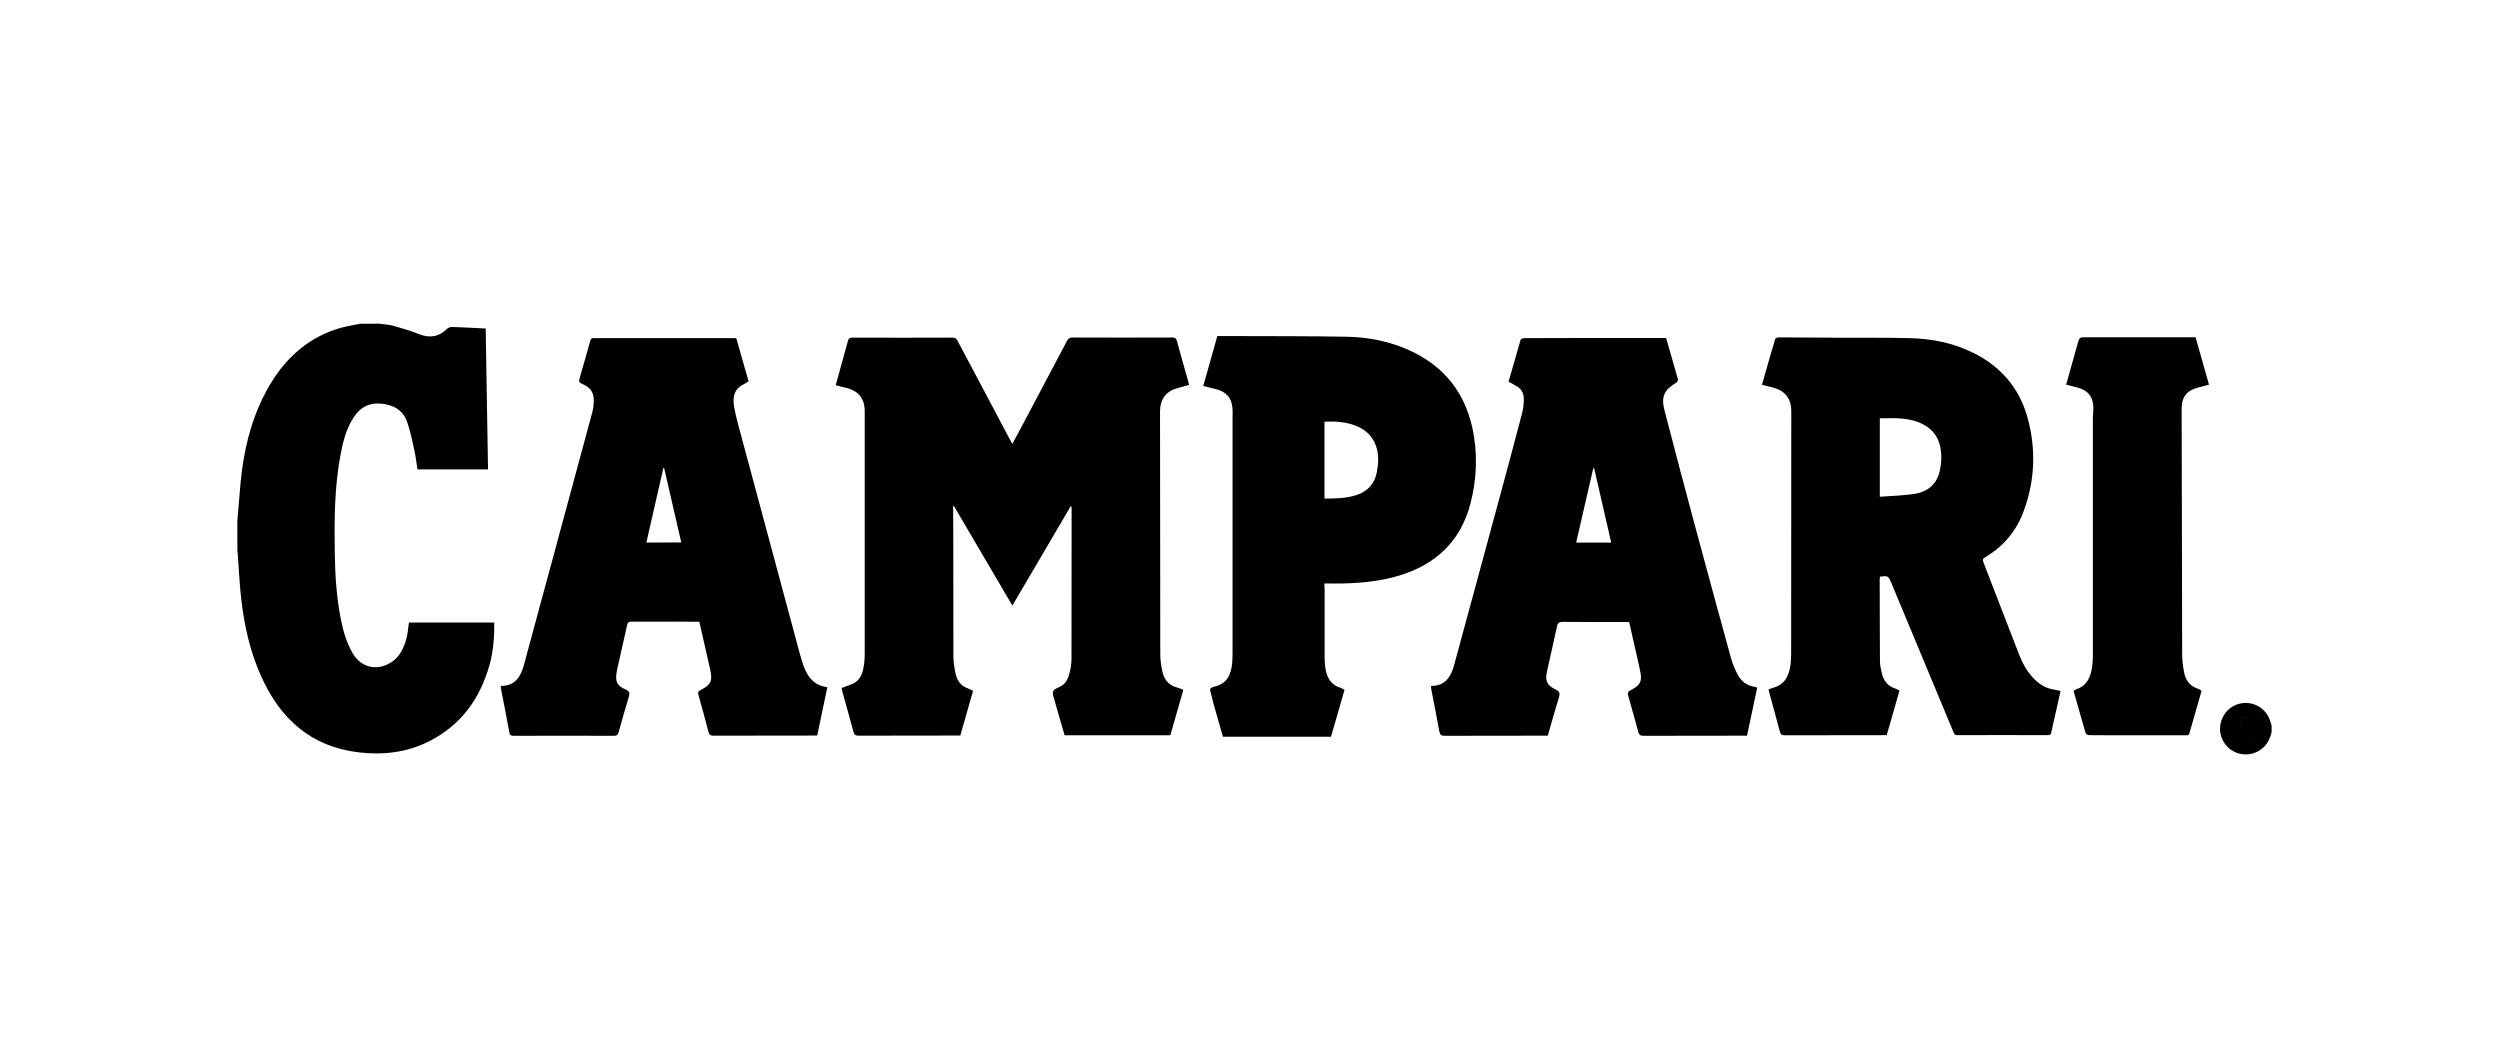 <?xml version="1.0" encoding="utf-8"?>
<!-- Generator: Adobe Illustrator 27.1.1, SVG Export Plug-In . SVG Version: 6.00 Build 0)  -->
<svg version="1.1" id="Layer_1" xmlns="http://www.w3.org/2000/svg" xmlns:xlink="http://www.w3.org/1999/xlink" x="0px" y="0px"
	 viewBox="0 0 1920 813" style="enable-background:new 0 0 1920 813;" xml:space="preserve">
<path d="M732,388.8c0.2-0.1,0.4-0.2,0.6-0.2c14.9,25.3,29.8,50.7,44.9,76.5c15.2-25.8,30-51.2,44.9-76.5c0.6,0.7,0.6,1.2,0.6,1.7
	c0,38.5,0,77-0.1,115.6c0,3.4-0.5,6.9-1.3,10.2c-1,4.2-2.5,8.4-6.6,10.8c-2.2,1.3-5.6,2.2-6.2,4.1c-0.8,2.2,0.8,5.2,1.4,7.9
	c0.2,0.9,0.5,1.8,0.7,2.6c2.2,7.7,4.5,15.5,6.7,23.2c27.1,0,54,0,81.2,0c3.3-11.6,6.6-23.2,10-34.9c-1.8-0.7-3.3-1.4-4.8-1.8
	c-6.3-1.6-9.8-5.9-11.2-11.9c-1-4.4-1.7-9-1.7-13.5c-0.1-62.2-0.1-124.4-0.2-186.5c0-9.7,4.7-15.8,14-18.2c2.8-0.7,5.6-1.5,8.4-2.3
	c-3.2-11.5-6.4-22.5-9.4-33.6c-0.6-2.2-1.5-2.8-3.7-2.8c-25.5,0.1-51,0.1-76.4,0c-2.3,0-3.4,0.7-4.4,2.7
	c-10.3,19.6-20.7,39.1-31,58.6c-3.5,6.6-7.1,13.3-10.9,20.4c-1-1.8-1.7-3-2.4-4.3c-13.3-25-26.5-49.9-39.7-74.9
	c-0.9-1.8-2-2.4-4-2.4c-25.6,0.1-51.2,0.1-76.7,0c-2.3,0-3.1,0.8-3.6,2.9c-2.3,8.6-4.7,17.1-7.1,25.7c-0.7,2.6-1.4,5.2-2.2,7.9
	c3,0.8,5.8,1.6,8.5,2.2c9.1,2.3,13.8,8.3,13.8,17.7c0,62.2,0,124.4,0,186.5c0,4.1-0.4,8.3-1.3,12.3c-1.2,5.6-4.4,9.9-10.3,11.6
	c-2,0.6-3.9,1.5-6.1,2.3c0.2,1.1,0.4,2.1,0.6,3.1c2.8,10.1,5.7,20.2,8.4,30.3c0.6,2.3,1.4,3.2,4,3.2c25-0.1,49.9-0.1,74.9-0.1
	c1,0,2,0,3.2,0c3.3-11.5,6.5-22.8,9.8-34.3c-1.5-0.7-2.8-1.5-4.2-2c-5.3-1.9-8.1-6-9.2-11.2c-0.9-4.3-1.7-8.8-1.7-13.2
	c-0.1-33-0.1-65.9-0.1-98.9C732,399.7,732,394.2,732,388.8z M1690.8,530.6c-0.6-0.4-0.8-0.6-1-0.8c-0.7-0.4-1.4-0.8-2.2-1
	c-6.1-2.1-9.2-6.7-10.3-12.8c-0.8-4.4-1.4-9-1.4-13.5c-0.2-63-0.3-125.9-0.4-188.9c0-8.6,4.1-13.8,12.4-15.9
	c2.8-0.7,5.6-1.5,8.6-2.3c-3.5-12.3-6.9-24.3-10.3-36.4c-1.6,0-2.8,0-4,0c-26.6,0-53.2,0-79.8,0c-5.4,0-5.4,0-6.8,5
	c-2.9,10.4-5.8,20.7-8.8,31.4c3.1,0.8,6,1.6,8.9,2.3c8,2.1,12,7.3,12,15.6c0,2.9-0.4,5.8-0.4,8.8c0,60.6,0,121.1,0,181.7
	c0,2.8-0.2,5.7-0.6,8.5c-1.1,7.7-3.8,14.3-12,17c-0.6,0.2-1.2,0.7-2.2,1.3c3.1,10.9,6.1,21.7,9.3,32.6c0.2,0.7,1.8,1.4,2.7,1.4
	c6.5,0.1,12.9,0.1,19.4,0.1c18.1,0,36.2,0,54.3,0c1.3,0,2.7,0.4,3.3-1.7C1684.6,552.2,1687.7,541.4,1690.8,530.6z M290.9,248.6
	c3.6,0.5,7.3,0.6,10.8,1.5c6.8,1.9,13.6,3.9,20.1,6.5c8.2,3.3,15.4,2.1,21.6-4.1c0.8-0.8,2.4-1.4,3.6-1.4c8.5,0.3,16.9,0.7,26,1.2
	c0.6,36,1.2,72,1.8,108.2c-18.2,0-36,0-54.2,0c-0.8-4.9-1.3-9.9-2.4-14.8c-1.6-7.3-3.1-14.6-5.5-21.6c-3.2-9.2-10.6-13.2-20-14.1
	c-9.3-0.9-16.1,2.9-21,10.4c-5.9,9-8.4,19.2-10.3,29.5c-4.5,24.4-4.7,49-4.3,73.7c0.2,17.8,1.3,35.5,4.9,53
	c1.7,8.5,4.2,16.8,8.5,24.5c10.2,17.8,29.7,12,36.8,0.7c3.8-6,5.5-12.5,6.2-19.4c0.1-1.4,0.4-2.8,0.6-4.3c21.9,0,43.6,0,65.5,0
	c0.1,11-0.7,21.9-3.6,32.4c-7.4,26.3-22.1,46.7-47,59.1c-17,8.4-35,10.4-53.6,8.2c-36.8-4.4-60.3-25.9-74.9-58.6
	c-8.3-18.5-12.8-38.1-15.1-58.1c-1.4-11.7-1.9-23.5-2.8-35.3c-0.1-1-0.2-2-0.3-3c0-7.7,0-15.4,0-23.1c0.1-1.1,0.2-2.2,0.3-3.3
	c1.1-12.2,1.8-24.4,3.4-36.4c2.9-21,8.5-41.3,18.7-60c12.2-22.4,29.4-39.4,54.2-47.4c5.8-1.9,12-2.7,18-4
	C281.6,248.6,286.3,248.6,290.9,248.6z M1744.6,562.3c-1.5,6.5-4.7,11.7-10.8,14.9c-10.2,5.2-22.5,0.9-27.2-9.7
	c-4.5-10.2,0.7-22.5,11.2-26.4c10.7-4,22.5,1.9,25.8,12.9c0.3,1.1,0.6,2.3,1,3.4C1744.6,559.1,1744.6,560.7,1744.6,562.3z
	 M1724.5,542.8c-9.3,0-16.9,7.7-16.8,17c0.1,9.1,8,17,17.1,17c9.3-0.1,16.9-7.8,16.9-17.1C1741.7,550.1,1734.3,542.8,1724.5,542.8z
	 M1158.6,293.1c3.1-10.8,6.1-21.5,9.2-32.1c0.2-0.7,1.8-1.3,2.8-1.3c12.6-0.1,25.3-0.1,37.9-0.1c22.5,0,45.1,0,67.6,0
	c1.1,0,2.2,0,3.5,0c3.1,10.7,6.1,21.2,9.1,31.8c0.2,0.6-0.5,1.5-0.9,2.2c-0.1,0.2-0.5,0.3-0.8,0.5c-9.1,5.6-11.4,10.7-8.6,21.3
	c7.8,30.2,15.8,60.3,23.9,90.5c9,33.4,18.1,66.8,27.3,100.2c1.2,4.2,3,8.4,5.1,12.3c2.7,5,7.1,8.2,12.9,9.1c0.4,0.1,0.8,0.2,1.2,0.3
	c0.2,0.1,0.3,0.2,0.7,0.5c-2.6,12.1-5.2,24.3-7.8,36.7c-1.2,0-2.2,0-3.2,0c-25.4,0-50.8,0-76.1,0.1c-2.4,0-3.5-0.6-4.2-3
	c-2.3-8.8-4.9-17.5-7.3-26.3c-1.2-4.4-1.1-4.4,3-6.6c5.7-3.1,7.2-6.1,6-12.6c-0.4-2.1-0.9-4.2-1.3-6.2c-2.4-10.8-4.9-21.7-7.4-32.7
	c-1.2,0-2.3,0-3.4,0c-15.9,0-31.7,0.1-47.6-0.1c-3,0-3.9,0.9-4.5,3.7c-2.4,11.5-5.1,22.9-7.6,34.3c-1.6,7.3-0.2,10.6,6.6,13.9
	c3,1.5,3.5,2.9,2.6,6c-3,9.7-5.7,19.5-8.6,29.5c-1.1,0-2.1,0-3.1,0c-25.4,0-50.8,0-76.1,0.1c-2.6,0-3.6-0.7-4.1-3.4
	c-1.9-10.8-4.1-21.6-6.2-32.4c-0.1-0.8-0.1-1.6-0.2-2.5c10.5,0.1,15.2-6.6,17.6-15.4c10.8-39.5,21.5-79.1,32.2-118.6
	c6.8-25.1,13.6-50.3,20.2-75.5c0.9-3.4,1.2-7,1.3-10.5c0.1-4.9-2-8.8-6.8-10.9C1161.9,295,1160.4,294,1158.6,293.1z M1237.4,416.7
	c-4.4-19.3-8.8-38.2-13.1-57.1c-0.2,0-0.5,0.1-0.7,0.1c-4.3,18.9-8.7,37.9-13.1,57C1219.6,416.7,1228.3,416.7,1237.4,416.7z
	 M1724.5,542.8c9.8,0,17.1,7.3,17.2,16.9c0,9.3-7.6,17-16.9,17.1c-9.1,0.1-17.1-7.8-17.1-17C1707.6,550.5,1715.3,542.8,1724.5,542.8
	z M1729.8,560.6c3.5-1.4,5.2-3.6,4.7-7.2c-0.4-2.8-2.2-4.5-4.7-4.8c-4.2-0.5-8.5-0.5-12.9-0.7c0,7.8,0,15,0,22.4c1.4,0,2.6,0,4.3,0
	c0-3.1,0-6.1,0-8.9c3-0.9,4.6-0.1,5.4,2.6c0.3,1.1,1.2,2.1,1.5,3.3c1,3.2,3,3.9,6.2,2.8C1732.8,567,1731.4,563.9,1729.8,560.6z
	 M1729.8,560.6c1.6,3.3,3.1,6.4,4.5,9.5c-3.2,1-5.3,0.4-6.2-2.8c-0.3-1.1-1.2-2.1-1.5-3.3c-0.8-2.7-2.5-3.5-5.4-2.6
	c0,2.8,0,5.8,0,8.9c-1.6,0-2.9,0-4.3,0c0-7.3,0-14.6,0-22.4c4.4,0.2,8.7,0.2,12.9,0.7c2.5,0.3,4.4,2,4.7,4.8
	C1735,556.9,1733.3,559.2,1729.8,560.6z M1721.3,550.8c0,2.7,0,5,0,7.2c2.2,0,4.2,0.4,5.9-0.1c1.2-0.4,2.7-2.1,2.7-3.2
	c0-1.1-1.5-2.8-2.7-3.2C1725.5,550.7,1723.5,550.9,1721.3,550.8z M1721.3,550.8c2.2,0.2,4.3,0,6,0.7c1.2,0.5,2.7,2.1,2.7,3.2
	c0,1.1-1.5,2.8-2.7,3.2c-1.7,0.6-3.8,0.1-5.9,0.1C1721.3,555.7,1721.3,553.5,1721.3,550.8z M616,508c-0.6-1.9-1.2-3.9-1.7-5.8
	c-15-55.6-29.9-111.3-44.9-166.9c-2-7.6-4.3-15.2-5.6-22.9c-1.6-9.9,1.5-14.5,8.1-17.7c1.1-0.5,2-1.3,3-1.9
	c-3.2-11.2-6.3-22.1-9.4-32.9c-0.6-0.1-0.9-0.2-1.2-0.2c-36.1,0-72.2,0-108.3,0c-1.6,0-2.3,0.4-2.7,2.1c-2.5,9.1-5.1,18.1-7.7,27.1
	c-1.3,4.5-1.4,4.7,2.7,6.5c5.9,2.6,8,7.1,7.7,13.1c-0.1,2.7-0.4,5.5-1.1,8.1c-17.5,64.7-35,129.4-52.5,194
	c-2.5,9.2-6.9,16.3-17.8,16.2c0.1,1,0.1,1.7,0.2,2.4c2.1,11,4.4,22,6.3,33c0.4,2.3,1.2,2.9,3.5,2.9c25.7-0.1,51.4-0.1,77,0
	c2.1,0,2.9-0.7,3.5-2.7c2.5-9,5-18.1,7.8-27.1c0.9-2.9,0.6-4.5-2.4-5.8c-6.7-2.7-8.4-6.3-6.7-14.5c2.5-11.6,5.3-23.2,7.8-34.9
	c0.5-2.2,1.3-2.7,3.4-2.7c11.1,0.1,22.2,0,33.4,0c6.3,0.1,12.3,0.1,18.7,0.1c2.8,12.3,5.5,24.2,8.2,36.1c2.1,9.3,1,12-7.3,16.4
	c-1.8,0.9-2.2,1.8-1.6,3.8c2.7,9.4,5.3,18.8,7.7,28.3c0.6,2.3,1.7,2.9,4,2.9c25.5-0.1,51-0.1,76.4-0.1c1,0,2,0,3.1,0
	c2.6-12.5,5.2-24.7,7.8-37.1C623.5,526.2,619,517.8,616,508z M496.4,416.7c4.4-19.3,8.8-38.3,13.1-57.4c0.2,0,0.4,0,0.5-0.1
	l13.2,57.4C514.2,416.7,505.6,416.7,496.4,416.7z M1130.7,328.3c-5.8-26-20.5-45.3-44.4-57.4c-16.5-8.3-34.1-12-52.3-12.3
	c-29.3-0.5-58.6-0.4-87.9-0.5c-3.6,0-7.3,0-11.2,0c-3.6,12.7-7.1,25.4-10.8,38.3c3.9,1,7.3,1.8,10.7,2.7c6.7,1.9,10.8,6.3,11.6,13.2
	c0.4,3,0.2,6,0.2,9.1c0,60.1,0,120.1,0,180.2c0,2.6-0.1,5.3-0.3,7.9c-0.9,8.6-4,15.7-13.5,17.8c-0.5,0.1-0.9,0.4-1.4,0.5
	c-1.9,0.4-2.4,1.4-1.8,3.3c0.9,3,1.5,6.1,2.3,9.1c2.4,8.5,4.9,17,7.3,25.6c27.7,0,55.2,0,83,0c3.4-12,6.9-23.9,10.4-36
	c-1.2-0.6-2.1-1.2-3.2-1.6c-7.8-2.4-10.6-8.4-11.6-15.8c-0.3-2.3-0.5-4.6-0.5-6.9c0-18,0-36,0-54c-0.2-1-0.2-2-0.2-3.4
	c5.3,0,10,0.1,14.8,0c14.3-0.4,28.4-1.8,42.2-5.9c28.4-8.5,47.6-26.3,55.2-55.4C1134.3,367.5,1135,347.8,1130.7,328.3z M1058.3,356
	c-0.2,2.2-0.5,4.4-0.9,6.6c-1.6,8.8-6.9,14.6-15.3,17.5c-8.1,2.7-16.4,2.8-24.9,2.8c0-19.7,0-39.2,0-59c9.4-0.5,18.4,0.2,26.8,4.3
	C1054.2,333.2,1059.3,343.3,1058.3,356z M1576.6,529.4c-5.5-0.9-10-3.7-13.9-7.5c-5.5-5.4-9.2-12-12-19.1
	c-9.2-23.6-18.2-47.3-27.4-70.9c-0.8-2-0.5-2.9,1.4-4c14-8.3,23.9-20.1,29.5-35.4c8.8-23.9,9.6-48.2,2.7-72.6
	c-6.4-22.4-20.6-38.6-41.4-48.9c-15.3-7.6-31.7-10.9-48.6-11.3c-19.1-0.5-38.2-0.2-57.3-0.3c-1.2,0-2.4-0.1-3.6-0.1
	c-13.5-0.1-27.1-0.2-40.6-0.2c-0.7,0-2,0.8-2.1,1.4c-3.5,11.6-6.7,23.1-10.1,35c3,0.8,5.7,1.4,8.3,2.1c9.4,2.4,14.2,8.5,14.2,18.1
	c0,62,0,124-0.1,185.9c0,3-0.1,6.1-0.5,9.1c-1.2,8.5-4.5,15.3-13.7,17.6c-1,0.3-2,0.7-3.1,1.1c0.1,0.6,0.1,1,0.2,1.4
	c2.8,10.3,5.7,20.6,8.4,31c0.6,2.3,1.6,2.9,4,2.9c25-0.1,49.9-0.1,74.9-0.1c1,0,2,0,3.2,0c3.3-11.5,6.5-22.8,9.8-34.2
	c-1.3-0.7-2.4-1.4-3.7-1.8c-5.7-1.9-8.6-6.2-9.9-11.7c-0.7-3-1.4-6.2-1.4-9.3c-0.2-21-0.1-42.1-0.2-63.1c0-0.6,0.2-1.1,0.3-1.7
	c6.3-0.6,6.3-0.6,8.6,4.8c15.9,38.1,31.8,76.2,47.6,114.3c0.6,1.5,1.1,2.8,3.3,2.7c23.1-0.1,46.1-0.1,69.2,0c2,0,2.6-0.7,2.9-2.5
	c0.6-3.2,1.4-6.3,2.1-9.5c1.6-7.2,3.2-14.5,4.9-21.9C1580.3,530.2,1578.5,529.7,1576.6,529.4z M1490.9,353c-0.1,3.1-0.6,6.3-1.3,9.3
	c-2.5,10-9.5,15.5-19.2,17c-8.7,1.3-17.6,1.5-26.7,2.2c0-20.6,0-40.2,0-60.2c11.7-0.2,23.4-0.9,34,5
	C1488.2,332.2,1491.2,341.8,1490.9,353z"/>
</svg>
